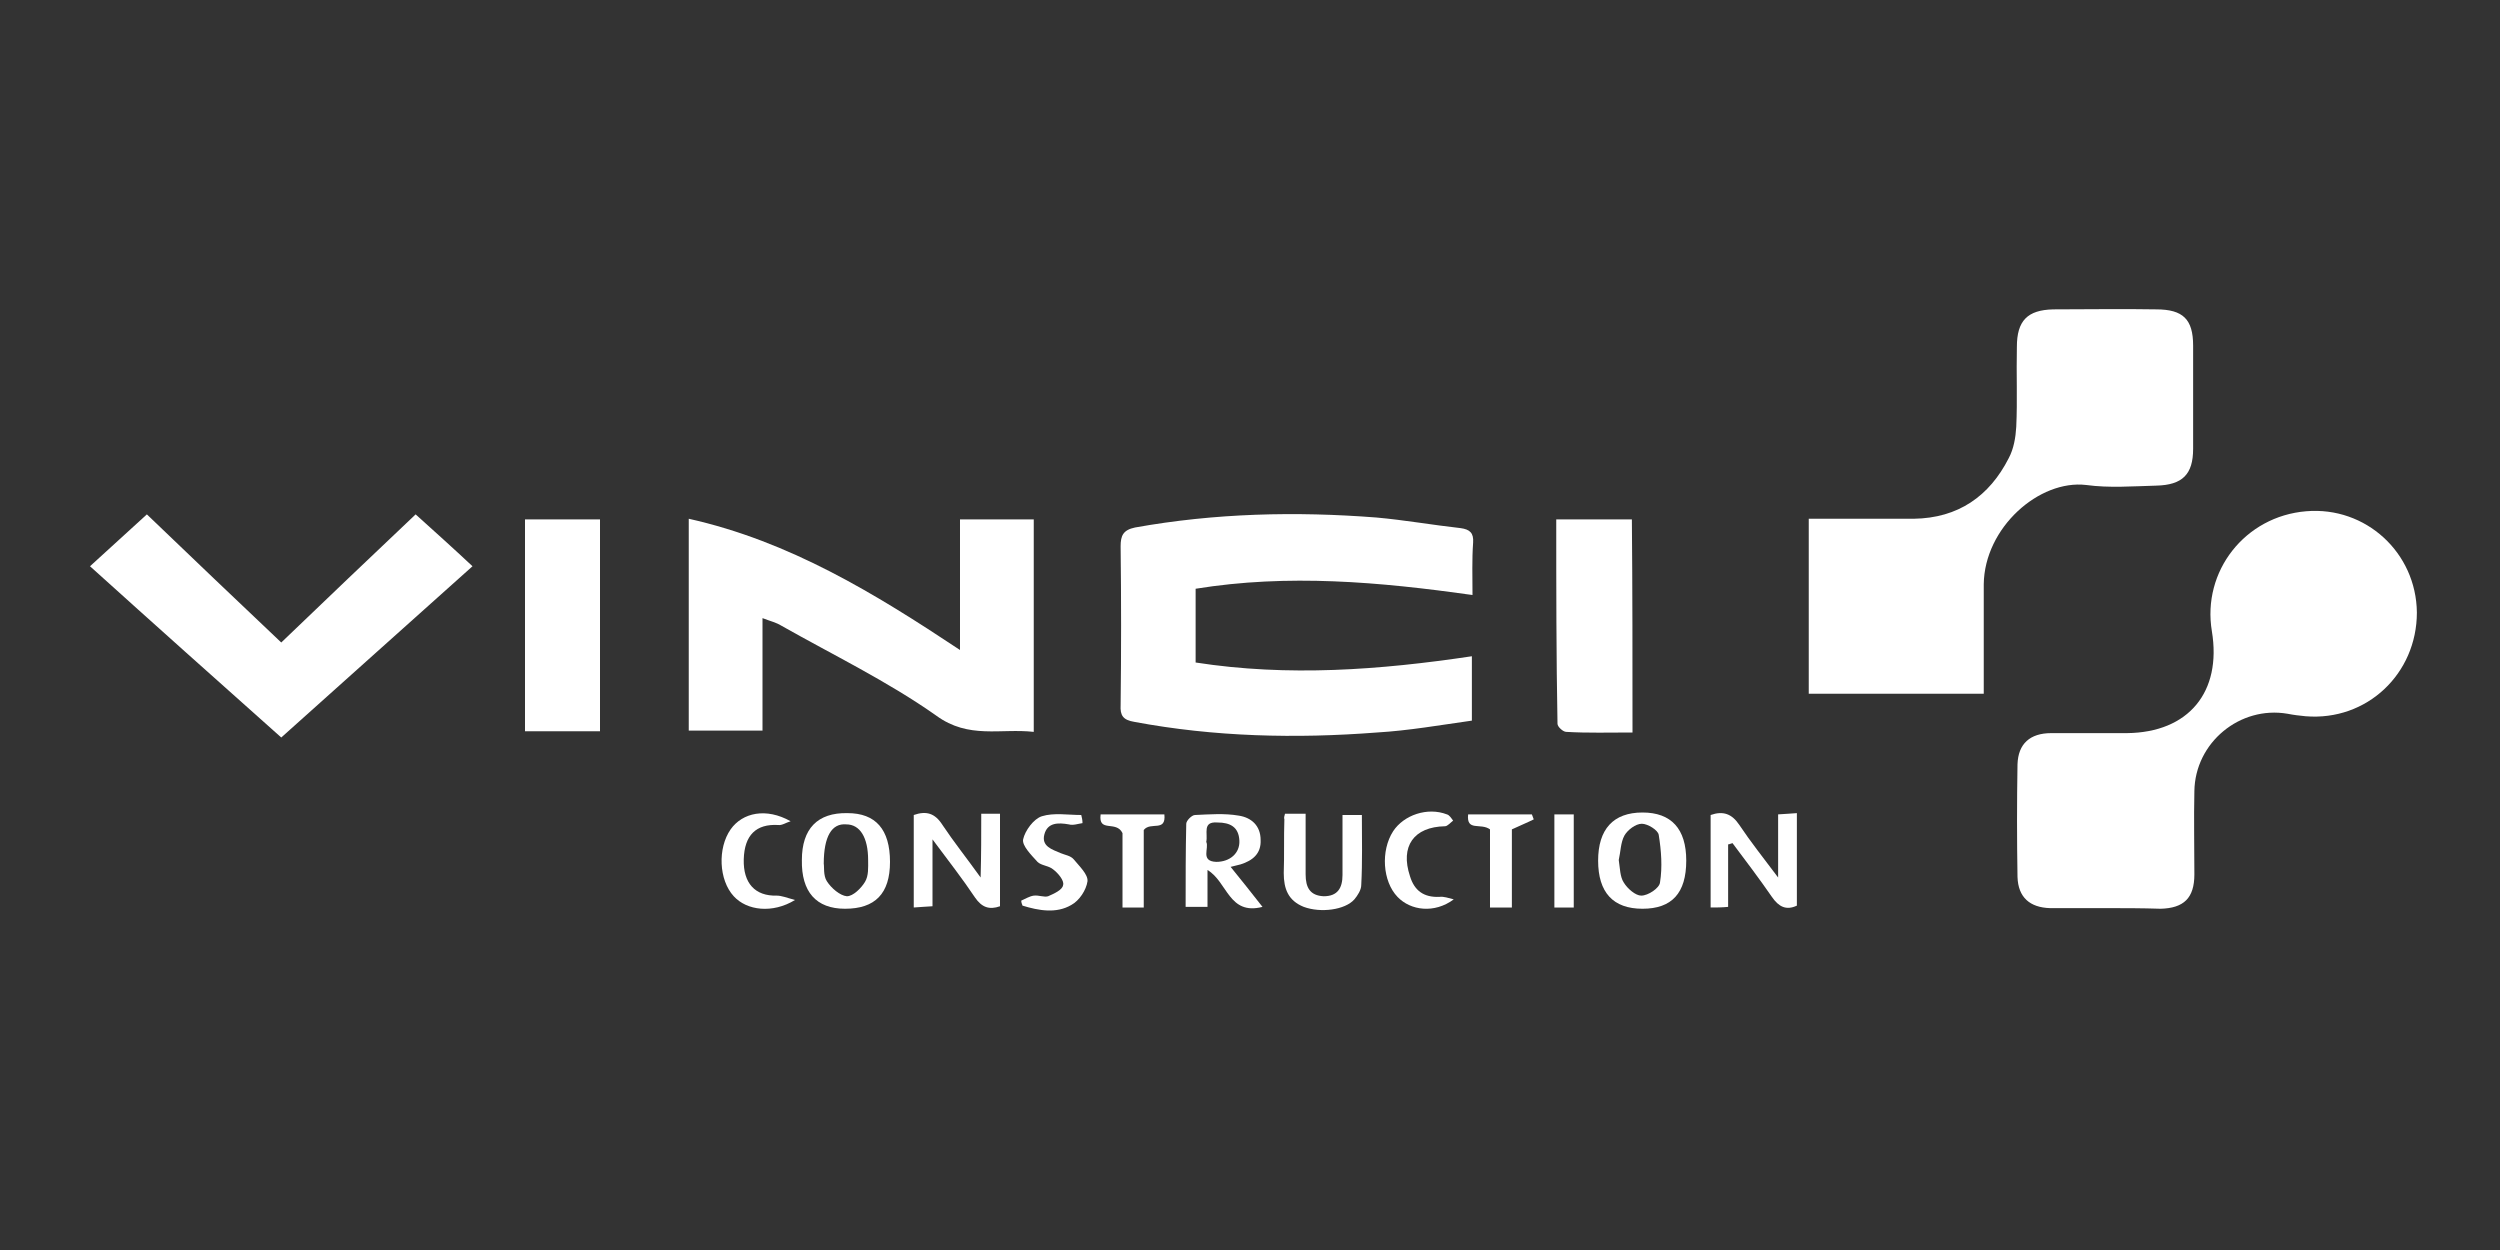 <?xml version="1.0" encoding="UTF-8"?> <!-- Generator: Adobe Illustrator 24.1.2, SVG Export Plug-In . SVG Version: 6.00 Build 0) --> <svg xmlns="http://www.w3.org/2000/svg" xmlns:xlink="http://www.w3.org/1999/xlink" version="1.1" id="Calque_1" x="0px" y="0px" viewBox="0 0 400 200" style="enable-background:new 0 0 400 200;" xml:space="preserve"><rect x="0" y="0" width="400" height="200" fill="#333333" stroke="none"/> <style type="text/css"> .st0{fill:#FFFFFF;} .st1{fill:none;stroke:#000000;stroke-width:2;stroke-linecap:round;stroke-linejoin:round;stroke-miterlimit:10;} .st2{fill:#A0A0A0;} </style> <g> <path class="st0" d="M336.9,145.3c-3,0-5.9,0-8.9,0c-3.2-0.1-5.1-1.7-5.2-5c-0.1-6-0.1-12,0-18c0.1-3.3,2-5,5.4-5c4,0,8,0,12.1,0 c9.9-0.1,15.2-6.6,13.6-16.3c-1.6-9.6,5.3-18.4,15.1-19.2c9.5-0.8,17.6,6.6,17.7,16.2c0,9.8-8,17.4-17.8,16.6 c-1-0.1-1.9-0.2-2.9-0.4c-7.6-1.3-14.8,4.6-14.9,12.4c-0.1,4.4,0,8.9,0,13.3c0,3.8-1.7,5.4-5.4,5.5 C342.7,145.3,339.8,145.3,336.9,145.3z"></path> <path class="st0" d="M317.4,111c-9.5,0-18.7,0-28,0c0-9.2,0-18.4,0-28c1.3,0,2.7,0,4,0c4.3,0,8.6,0,12.8,0 c7.1-0.1,12.1-3.6,15.2-9.7c0.8-1.5,1.1-3.3,1.2-5c0.2-4.3,0-8.5,0.1-12.8c0-4.2,1.7-5.9,5.8-6c5.5,0,11-0.1,16.5,0 c4.3,0,5.9,1.6,5.9,5.8c0,5.5,0,11,0,16.5c0,4.1-1.7,5.8-5.9,5.9c-3.8,0.1-7.5,0.4-11.2-0.1c-7.5-0.9-16.3,6.8-16.4,15.9 C317.4,99.2,317.4,105,317.4,111z"></path> <path class="st0" d="M235.6,95.2c-14.9-2.1-29.5-3.4-44.3-1c0,3.9,0,7.8,0,11.8c14.8,2.3,29.5,1.2,44.2-1c0,3.4,0,6.6,0,10.3 c-5,0.7-10.1,1.6-15.2,1.9c-13,1-26,0.7-38.8-1.7c-1.8-0.3-2.3-1-2.2-2.7c0.1-8.5,0.1-16.9,0-25.4c0-1.7,0.4-2.6,2.3-3 c12.8-2.3,25.7-2.6,38.6-1.6c4.5,0.4,9,1.2,13.5,1.7c1.5,0.2,2.1,0.8,2,2.3C235.5,89.6,235.6,92.2,235.6,95.2z"></path> <path class="st0" d="M110.2,83c16.1,3.6,29.7,11.9,43.4,21c0-7.2,0-14,0-20.9c4.1,0,7.9,0,11.8,0c0,11.3,0,22.4,0,34 c-5.3-0.6-10.4,1.2-15.6-2.6c-7.8-5.5-16.5-9.7-24.8-14.4c-0.8-0.5-1.7-0.7-3-1.2c0,6.2,0,12,0,18c-4.1,0-7.9,0-11.8,0 C110.2,105.8,110.2,94.6,110.2,83z"></path> <path class="st0" d="M14.4,90.6c3.1-2.8,6-5.5,9.1-8.3c7.2,6.9,14.2,13.6,21.5,20.5c7.2-6.9,14.2-13.6,21.5-20.5 c3,2.7,6,5.4,9.1,8.3c-10.2,9.1-20.3,18.2-30.6,27.4C34.9,109,24.7,99.9,14.4,90.6z"></path> <path class="st0" d="M96,117c-4.1,0-7.9,0-12,0c0-11.4,0-22.5,0-33.9c4,0,7.9,0,12,0C96,94.4,96,105.5,96,117z"></path> <path class="st0" d="M261.2,117.2c-3.7,0-7.2,0.1-10.6-0.1c-0.5,0-1.4-0.8-1.4-1.3C249,105,249,94.1,249,83.1c4.2,0,8.1,0,12.1,0 C261.2,94.4,261.2,105.6,261.2,117.2z"></path> <path class="st0" d="M157,130.2c1.3,0,2.1,0,3,0c0,5,0,9.9,0,14.8c-1.7,0.6-2.9,0.2-4-1.4c-2-3-4.2-5.8-6.8-9.3c0,4,0,7.2,0,10.7 c-1.2,0.1-2,0.1-3,0.2c0-5.1,0-9.9,0-14.8c2-0.7,3.4-0.3,4.6,1.6c1.8,2.7,3.8,5.2,6.1,8.4C157,136.7,157,133.6,157,130.2z"></path> <path class="st0" d="M276.5,135.1c0,3.3,0,6.5,0,10c-1,0.1-1.9,0.1-2.8,0.1c0-5.1,0-9.9,0-14.8c2-0.7,3.4-0.2,4.6,1.6 c1.8,2.7,3.8,5.2,6.2,8.4c0-3.7,0-6.8,0-10.1c1.2-0.1,2-0.1,3-0.2c0,5,0,9.8,0,14.8c-1.7,0.8-2.9,0.2-4-1.4c-2-2.9-4.2-5.8-6.3-8.6 C276.8,135,276.7,135.1,276.5,135.1z"></path> <path class="st0" d="M202,145.1c-5.4,1.4-5.6-4-8.8-5.9c0,2,0,3.8,0,5.9c-1.3,0-2.3,0-3.5,0c0-4.5,0-8.9,0.1-13.3 c0-0.5,0.9-1.4,1.4-1.4c2.3-0.1,4.7-0.3,7,0.1c2,0.3,3.5,1.6,3.5,3.9c0.1,2.2-1.3,3.3-3.2,3.9c-0.4,0.1-0.8,0.2-1.6,0.4 C198.6,140.8,200.2,142.8,202,145.1z M193,134.7c0.5,1-1,3.1,1.6,3.2c2.2,0,3.8-1.4,3.7-3.4c-0.1-2.2-1.5-2.9-3.5-2.9 C192.3,131.4,193.3,133.4,193,134.7z"></path> <path class="st0" d="M142.4,137.9c0,5.1-2.4,7.5-7.2,7.5c-4.6,0-7-2.7-6.9-7.8c0-5,2.5-7.6,7.3-7.5 C140.1,130.1,142.4,132.7,142.4,137.9z M131.8,138.2c0.1,0.4-0.1,1.9,0.5,2.8c0.7,1.1,2.1,2.3,3.2,2.4c1,0,2.3-1.3,2.9-2.3 c0.6-1,0.5-2.3,0.5-3.5c0-3.6-1.3-5.7-3.5-5.7C133.1,131.7,131.8,133.8,131.8,138.2z"></path> <path class="st0" d="M269.8,137.7c0,5.2-2.3,7.7-7,7.7c-4.7,0-7.1-2.6-7.1-7.7c0-5,2.4-7.7,7.1-7.7 C267.4,130,269.8,132.6,269.8,137.7z M259,137.6c0.2,1.3,0.2,2.7,0.8,3.6c0.6,1,1.9,2.1,2.8,2.1c1.1,0,2.9-1.2,3-2.1 c0.4-2.5,0.2-5.1-0.2-7.6c-0.1-0.8-1.8-1.8-2.7-1.8c-1,0-2.3,1-2.8,1.9C259.3,134.8,259.3,136.3,259,137.6z"></path> <path class="st0" d="M205.6,130.2c1,0,2,0,3.3,0c0,3.3,0,6.5,0,9.7c0,2.1,0.7,3.4,2.9,3.5c2.2,0,3-1.3,3-3.4c0-3.1,0-6.3,0-9.6 c1,0,1.9,0,3.1,0c0,3.7,0.1,7.5-0.1,11.2c0,0.8-0.6,1.7-1.1,2.3c-1.5,1.7-5.4,2.2-8.1,1.2c-2.5-1-3.2-2.9-3.2-5.4 c0.1-2.9,0-5.7,0.1-8.6C205.4,130.8,205.5,130.6,205.6,130.2z"></path> <path class="st0" d="M173.2,131.7c-0.7,0.1-1.5,0.4-2.2,0.2c-1.7-0.3-3.4-0.3-3.9,1.6c-0.5,1.9,1.2,2.4,2.6,3 c0.7,0.3,1.6,0.4,2.1,1c0.9,1.1,2.3,2.4,2.2,3.5c-0.2,1.4-1.3,3.1-2.6,3.8c-2.4,1.4-5.2,0.9-7.8,0.1c-0.1-0.3-0.2-0.5-0.2-0.8 c0.7-0.3,1.3-0.7,2-0.8c0.8-0.1,1.7,0.3,2.3,0.1c0.9-0.4,2.3-1,2.4-1.8c0.2-0.7-0.8-1.9-1.6-2.5c-0.7-0.6-1.9-0.6-2.5-1.2 c-1-1.1-2.5-2.6-2.3-3.6c0.3-1.4,1.7-3.3,3-3.7c1.9-0.6,4.2-0.2,6.3-0.2C173.1,130.8,173.2,131.2,173.2,131.7z"></path> <path class="st0" d="M126.5,131.4c-0.7,0.2-1.4,0.7-2,0.6c-3.5-0.2-5.4,1.6-5.5,5.5c-0.1,3.8,1.8,5.9,5.3,5.8 c0.7,0,1.5,0.3,2.9,0.7c-3.6,2.2-7.7,1.7-9.8-0.6c-2.4-2.6-2.6-7.7-0.5-10.7C118.8,130,122.6,129.2,126.5,131.4z"></path> <path class="st0" d="M232.6,143.9c-3.1,2.3-6.9,1.8-9-0.4c-2.4-2.5-2.7-7.4-0.7-10.5c1.7-2.6,5.5-3.9,8.6-2.7c0.4,0.1,0.7,0.6,1,1 c-0.4,0.3-0.9,0.9-1.3,0.9c-5,0.1-7.2,3.2-5.6,8c0.7,2.3,2.2,3.4,4.7,3.3C231,143.4,231.8,143.7,232.6,143.9z"></path> <path class="st0" d="M238.4,132.7c-1.5-1.1-3.8,0.4-3.5-2.4c3.5,0,6.8,0,10.2,0c0.1,0.3,0.2,0.5,0.3,0.8c-1,0.5-2,0.9-3.5,1.6 c0,3.8,0,8.1,0,12.5c-1.3,0-2.2,0-3.5,0C238.4,140.9,238.4,136.6,238.4,132.7z"></path> <path class="st0" d="M176.1,130.3c3.4,0,6.8,0,10.2,0c0.3,2.9-2.2,1.1-3.3,2.5c0,3.8,0,8,0,12.4c-1.2,0-2.1,0-3.4,0 c0-4.2,0-8.4,0-11.9C178.6,131.2,175.7,133.3,176.1,130.3z"></path> <path class="st0" d="M248.7,130.3c1,0,1.9,0,3.1,0c0,4.9,0,9.8,0,14.9c-1,0-1.9,0-3.1,0C248.7,140.2,248.7,135.3,248.7,130.3z"></path> </g> </svg> 